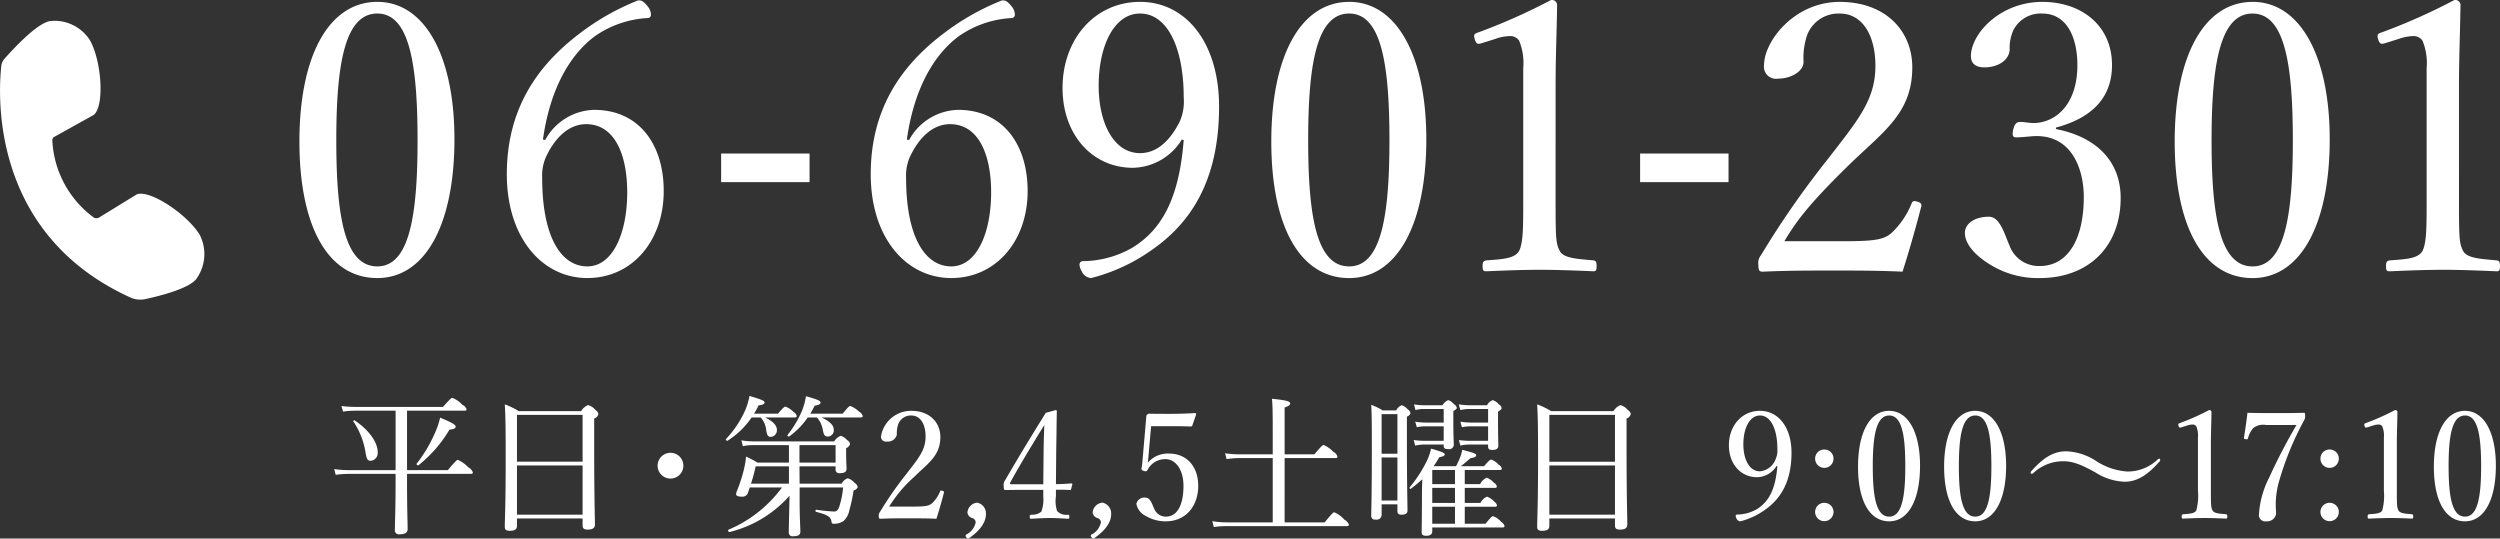 <svg id="tel.svg" xmlns="http://www.w3.org/2000/svg" width="332.22" height="71.563" viewBox="0 0 332.22 71.563">
  <rect x="0" y="0" width="332.22" height="71.563" fill="#333333" stroke="none"/>
  <defs>
    <style>
      .cls-1 {
        fill: #fff;
        fill-rule: evenodd;
      }
    </style>
  </defs>
  <path id="平日_第2_4_5土曜日_9:00_17:10" data-name="平日・第2,4,5土曜日 9:00〜17:10" class="cls-1" d="M2190.03,168.6h8.47c0.2,0,.28-0.08.28-0.2a1.269,1.269,0,0,0-.62-0.681,4.208,4.208,0,0,0-1.37-.98c-0.12,0-.28.1-1.34,1.361h-5.42v-7.9h7.65c0.2,0,.26-0.06.26-0.18a1.053,1.053,0,0,0-.58-0.62,3.393,3.393,0,0,0-1.31-.9c-0.12,0-.26.08-1.24,1.2h-11.6a15.888,15.888,0,0,1-1.9-.12l0.22,0.74a11.865,11.865,0,0,1,1.68-.12h5.3v7.9h-6.2a13.5,13.5,0,0,1-1.96-.141l0.2,0.761a12.794,12.794,0,0,1,1.76-.12h6.2v0.88c0,3.8-.1,6.1-0.1,6.541a0.544,0.544,0,0,0,.68.6c0.68,0,1.02-.22,1.02-0.7,0-.98-0.08-2.38-0.08-6.461V168.6Zm-4.8-1.741a1.046,1.046,0,0,0,.9-1.18c0-1.28-1.18-2.941-3.08-4.2-0.06-.04-0.2.08-0.16,0.14a10.252,10.252,0,0,1,1.62,4.1C2184.65,166.623,2184.77,166.863,2185.23,166.863Zm6.34,0.58a17.365,17.365,0,0,0,4.1-4.721c0.56-.06.82-0.16,0.82-0.4,0-.26-0.52-0.54-2.06-1.2a10.831,10.831,0,0,1-.68,2.02,18.665,18.665,0,0,1-2.44,4.1C2191.23,167.343,2191.45,167.523,2191.57,167.443Zm13.07,7.082h8.72v0.92c0,0.4.18,0.56,0.66,0.56,0.66,0,.98-0.2.98-0.68,0-.88-0.1-3.681-0.1-10.1v-3.981a0.825,0.825,0,0,0,.56-0.6,0.768,0.768,0,0,0-.38-0.52,1.927,1.927,0,0,0-1-.66,1.952,1.952,0,0,0-.92.8h-8.28a9.948,9.948,0,0,0-1.86-.9c0.1,1.62.12,3.4,0.12,7.061,0,6.7-.12,8.162-0.12,9.2,0,0.4.18,0.54,0.66,0.54,0.64,0,.96-0.18.96-0.66v-0.98Zm0-7.042h8.72v6.542h-8.72v-6.542Zm8.72-.5h-8.72v-6.221h8.72v6.221Zm11.67-1.18a1.711,1.711,0,1,0,1.72,1.72A1.7,1.7,0,0,0,2225.03,165.8Zm17.15,1.8h4.8v0.36a0.477,0.477,0,0,0,.58.541c0.62,0,.88-0.18.88-0.621,0-.16-0.06-0.76-0.06-2.1v-0.6a0.827,0.827,0,0,0,.52-0.56,0.706,0.706,0,0,0-.38-0.5,1.924,1.924,0,0,0-.84-0.58,1.709,1.709,0,0,0-.88.74h-10.72a9.5,9.5,0,0,1-1.62-.14l0.2,0.78a5.8,5.8,0,0,1,1.42-.14h4.7v2.32h-4.18a13.725,13.725,0,0,0-1.52-.8,10.852,10.852,0,0,1-.24,1.52,19.974,19.974,0,0,1-1,3.121,1.186,1.186,0,0,0-.08.34c0,0.22.22,0.34,0.7,0.34a0.783,0.783,0,0,0,.84-0.42c0.1-.26.18-0.54,0.28-0.8h4.28a17.043,17.043,0,0,1-7.12,5.621c-0.12.06,0.02,0.34,0.16,0.3a15.6,15.6,0,0,0,7.96-4.821c-0.04,1.921-.1,4.481-0.1,4.861a0.493,0.493,0,0,0,.62.52c0.64,0,.92-0.18.92-0.62,0-.46-0.1-1.88-0.1-3.941V170.4h5.78a11.512,11.512,0,0,1-.44,2.32c-0.18.641-.38,0.881-0.76,0.881a22.41,22.41,0,0,1-2.36-.24c-0.12-.02-0.16.24-0.04,0.28,1.62,0.42,1.96.68,2.06,1.32a0.254,0.254,0,0,0,.32.26,2.136,2.136,0,0,0,1.28-.36,2.632,2.632,0,0,0,.78-1.48,19.6,19.6,0,0,0,.55-2.581,0.79,0.79,0,0,0,.56-0.46,0.881,0.881,0,0,0-.42-0.54,1.859,1.859,0,0,0-.93-0.62,1.545,1.545,0,0,0-.8.72h-5.58Zm0-.5v-2.32h4.8v2.32h-4.8Zm-1.4.5v2.3h-5.04a23.7,23.7,0,0,0,.62-2.3h4.42Zm2.84-7c0.2-.34.4-0.7,0.58-1.06,0.6-.1.78-0.22,0.78-0.42,0-.24-0.42-0.421-1.94-0.841a8.633,8.633,0,0,1-.52,1.921,13.862,13.862,0,0,1-1.92,3.221c-0.08.1,0.12,0.28,0.22,0.2a10.156,10.156,0,0,0,2.46-2.521h1.22a3.311,3.311,0,0,1,.78,1.64c0.12,0.7.28,0.9,0.7,0.9a0.825,0.825,0,0,0,.76-0.9c0-.6-0.56-1.16-1.64-1.64h5.21c0.2,0,.28-0.06.28-0.2a1.054,1.054,0,0,0-.5-0.58,3.4,3.4,0,0,0-1.15-.74c-0.12,0-.28.1-1.02,1.02h-4.3Zm-7.48,0a9.652,9.652,0,0,0,.6-1.1c0.6-.08.8-0.2,0.8-0.38,0-.22-0.3-0.38-2-0.881a9.255,9.255,0,0,1-.56,1.881,13.586,13.586,0,0,1-2.56,3.841c-0.1.1,0.1,0.3,0.22,0.22a10.878,10.878,0,0,0,3.18-3.081h1.2a2.907,2.907,0,0,1,.74,1.7c0.12,0.7.24,0.881,0.62,0.881a0.874,0.874,0,0,0,.8-0.921c0-.6-0.5-1.14-1.58-1.66h3.96c0.2,0,.26-0.06.26-0.2a0.959,0.959,0,0,0-.44-0.54,2.908,2.908,0,0,0-1.06-.7c-0.12,0-.28.1-1,0.94h-3.18Zm17.96,12.343a17.759,17.759,0,0,1,3.3-3.921c1.88-1.861,3.5-2.821,3.5-5.321,0-1.921-1.4-3.481-3.86-3.481a4.042,4.042,0,0,0-4.02,3.361,0.641,0.641,0,0,0,.74.72,1.23,1.23,0,0,0,1.36-.9,3.734,3.734,0,0,1,.2-1.44,1.78,1.78,0,0,1,1.72-1.12c1.24,0,1.9,1.2,1.9,2.781,0,1.82-.94,2.9-2.58,5.021a47.607,47.607,0,0,0-3.5,5.041,0.651,0.651,0,0,0-.14.52c0,0.32.06,0.36,0.24,0.36,1.28-.06,2.42-0.06,3.72-0.06,1.28,0,2.42,0,3.7.06,0.34-1.04.74-2.461,1-3.481,0.02-.12-0.02-0.18-0.2-0.24-0.2-.06-0.26-0.04-0.32.1a4.4,4.4,0,0,1-1.06,1.56c-0.38.321-.76,0.441-2.42,0.441h-3.28Zm12.86,1a1.462,1.462,0,0,0-1.16-1.521,1.433,1.433,0,0,0-1.3,1.321,0.872,0.872,0,0,0,.7.74,0.652,0.652,0,0,1,.4.54,2.323,2.323,0,0,1-1.26,1.64c-0.1.08-.14,0.18,0.02,0.38,0.14,0.18.26,0.18,0.36,0.1C2266.64,175.805,2266.96,174.645,2266.96,173.945Zm9.3-3.241c0.58,0,1.26,0,1.84.04,0.12,0,.16-0.02.18-0.12l0.16-.62c0.02-.1-0.02-0.14-0.12-0.14-0.7.06-1.38,0.1-2.06,0.1l0.04-4.6c0.04-1.84.04-3.441,0.08-5.041,0-.16-0.06-0.2-0.14-0.2l-1.32.36c-2,3.2-3.5,5.681-5.4,8.942a1.077,1.077,0,0,0-.2.8c0,0.46.06,0.52,0.24,0.52,0.54,0,1.08-.02,1.76-0.02h3.26v0.9a4.644,4.644,0,0,1-.26,2,1.943,1.943,0,0,1-1.34.4c-0.14.02-.2,0.04-0.2,0.28s0.04,0.26.2,0.26c0.74-.04,1.72-0.1,2.48-0.1,0.74,0,1.68.06,2.42,0.1,0.12,0,.16-0.02.16-0.26s-0.06-.28-0.16-0.28a1.685,1.685,0,0,1-1.46-.48,4.2,4.2,0,0,1-.16-1.961V170.7Zm-1.68-.72h-4.2c-0.24,0-.28-0.1-0.16-0.3,1.42-2.561,2.98-5.121,4.5-7.582-0.06,1.341-.08,2.141-0.1,3.621Zm9.02,3.961a1.462,1.462,0,0,0-1.16-1.521,1.433,1.433,0,0,0-1.3,1.321,0.872,0.872,0,0,0,.7.74,0.652,0.652,0,0,1,.4.54,2.323,2.323,0,0,1-1.26,1.64c-0.1.08-.14,0.18,0.02,0.38,0.14,0.18.26,0.18,0.36,0.1C2283.28,175.805,2283.6,174.645,2283.6,173.945Zm5.31-11.683h3.12c0.78,0,1.34.02,2.16,0.04a0.217,0.217,0,0,0,.2-0.14l0.5-1.46a0.146,0.146,0,0,0-.16-0.18c-1.28.08-2.44,0.1-3.2,0.1-1.02,0-2.14,0-2.9-.02a0.346,0.346,0,0,0-.24.12,0.315,0.315,0,0,0-.12.26l-0.54,6.241a4.716,4.716,0,0,1-.08.56,0.291,0.291,0,0,0,.22.4c0.32,0.12.44,0.1,0.56-.1a2.633,2.633,0,0,1,2.4-1.44c1.26,0,2.38,1.3,2.38,3.561,0,2.3-.7,4.081-2.36,4.081a1.668,1.668,0,0,1-1.54-1.08c-0.24-.481-0.48-1.441-1.12-1.441a1.073,1.073,0,0,0-1.24.82,2.273,2.273,0,0,0,1.32,1.641,5.026,5.026,0,0,0,2.58.68c2.74,0,4.32-2.1,4.32-4.721,0-2.581-1.54-4.281-3.88-4.281a3.457,3.457,0,0,0-2.82,1.22c0.04-.4.08-0.74,0.1-1.04Zm17.74,12.783V166.5h6.76c0.2,0,.26-0.08.26-0.2a1.063,1.063,0,0,0-.56-0.64,3.576,3.576,0,0,0-1.28-.9c-0.12,0-.26.1-1.22,1.24h-3.96v-6.221c0.58-.2.74-0.36,0.74-0.54,0-.22-0.26-0.42-2.42-0.621,0.08,0.821.1,1.981,0.1,4.141V166h-4.41a13.156,13.156,0,0,1-1.92-.14l0.2,0.78a10.42,10.42,0,0,1,1.7-.14h4.43v8.542h-6.03a12.186,12.186,0,0,1-2-.16l0.2,0.78a11.488,11.488,0,0,1,1.8-.12h15.89c0.2,0,.26-0.06.26-0.2a1.278,1.278,0,0,0-.6-0.66,3.769,3.769,0,0,0-1.34-.98c-0.12,0-.26.1-1.28,1.34h-5.32Zm19.62,0.68h9.34c0.18,0,.26-0.06.26-0.2a0.9,0.9,0,0,0-.44-0.54,2.434,2.434,0,0,0-1.08-.76c-0.12,0-.26.08-1,1h-2.76v-2.26h4.02c0.18,0,.26-0.06.26-0.18a0.761,0.761,0,0,0-.32-0.461,2.7,2.7,0,0,0-1-.7,1.81,1.81,0,0,0-.88.84h-2.08v-2h4c0.18,0,.26-0.06.26-0.2a0.678,0.678,0,0,0-.36-0.46,2.57,2.57,0,0,0-.98-0.7,1.806,1.806,0,0,0-.88.86h-2.04v-1.881h4.64c0.22,0,.28-0.06.28-0.2a0.787,0.787,0,0,0-.42-0.5,2.326,2.326,0,0,0-.98-0.68c-0.12,0-.28.08-0.96,0.88h-3.08c0.38-.3.64-0.52,1.3-1.08,0.54-.06.74-0.2,0.74-0.38,0-.2-0.3-0.32-1.86-0.72a4.658,4.658,0,0,1-.26.96,11.023,11.023,0,0,1-.56,1.22h-2.98c0.26-.38.52-0.78,0.76-1.2,0.58-.1.72-0.22,0.72-0.38,0-.18-0.42-0.36-1.82-0.76a7.152,7.152,0,0,1-.54,1.6,17.865,17.865,0,0,1-2.31,3.561c-0.06.08,0.08,0.24,0.16,0.18a18.154,18.154,0,0,0,1.53-1.28c-0.02.62-.05,1.28-0.05,1.92,0,3.321-.04,4.681-0.04,5.081,0,0.36.13,0.52,0.59,0.52,0.54,0,.82-0.18.82-0.62v-0.48Zm0-.5v-2.26h3.02v2.26h-3.02Zm0-2.761v-2h3.02v2h-3.02Zm0-2.5v-1.881h3.02v1.881h-3.02Zm-6.73,2.68h2.1v0.921c0,0.32.16,0.46,0.56,0.46,0.5,0,.78-0.18.78-0.54,0-.8-0.08-3.4-0.08-9.062v-3.441a0.68,0.68,0,0,0,.48-0.44,0.764,0.764,0,0,0-.38-0.52,1.6,1.6,0,0,0-.8-0.54,1.415,1.415,0,0,0-.72.68h-1.8a8.926,8.926,0,0,0-1.52-.74c0.08,1.54.08,2.78,0.08,6.241,0,5.881-.08,7.862-0.08,8.542a0.465,0.465,0,0,0,.58.46,0.648,0.648,0,0,0,.8-0.58v-1.441Zm0-6.221h2.1v5.721h-2.1v-5.721Zm2.1-.5h-2.1v-5.261h2.1v5.261Zm12.05-3.641V164.2h-2.42a9.271,9.271,0,0,1-1.46-.1l0.2,0.74a5.069,5.069,0,0,1,1.26-.14h2.42v0.28c0,0.32.18,0.44,0.56,0.44,0.52,0,.8-0.18.8-0.56,0-.3-0.04-1.32-0.04-3.4v-1.12c0.44-.3.48-0.38,0.48-0.5a0.659,0.659,0,0,0-.38-0.48,1.57,1.57,0,0,0-.8-0.56,1.352,1.352,0,0,0-.76.68h-2.2a10.649,10.649,0,0,1-1.56-.12l0.22,0.76a4.838,4.838,0,0,1,1.34-.14h2.34v1.8h-2.18a9.48,9.48,0,0,1-1.5-.12l0.2,0.74a5.493,5.493,0,0,1,1.32-.12h2.16Zm-5.9,0V164.2h-2.48a9.818,9.818,0,0,1-1.51-.1l0.2,0.74a5.54,5.54,0,0,1,1.31-.14h2.48v0.16c0,0.34.16,0.44,0.58,0.44a0.616,0.616,0,0,0,.76-0.52c0-.32-0.06-1.32-0.06-3.4v-1.12c0.4-.26.46-0.32,0.46-0.44a0.723,0.723,0,0,0-.38-0.48,1.513,1.513,0,0,0-.76-0.54,1.559,1.559,0,0,0-.76.68h-2.38a8.3,8.3,0,0,1-1.41-.12l0.2,0.76a3.906,3.906,0,0,1,1.21-.14h2.54v1.8h-2.34a8.865,8.865,0,0,1-1.45-.12l0.22,0.74a4.941,4.941,0,0,1,1.23-.12h2.34Zm14.04,12.243h8.72v0.92c0,0.4.18,0.56,0.66,0.56,0.66,0,.98-0.2.98-0.68,0-.88-0.1-3.681-0.1-10.1v-3.981a0.825,0.825,0,0,0,.56-0.6,0.768,0.768,0,0,0-.38-0.52,1.927,1.927,0,0,0-1-.66,1.952,1.952,0,0,0-.92.8h-8.28a9.948,9.948,0,0,0-1.86-.9c0.1,1.62.12,3.4,0.12,7.061,0,6.7-.12,8.162-0.12,9.2,0,0.4.18,0.54,0.66,0.54,0.64,0,.96-0.18.96-0.66v-0.98Zm0-7.042h8.72v6.542h-8.72v-6.542Zm8.72-.5h-8.72v-6.221h8.72v6.221Zm21.58,0.58c-0.24,3.1-1.16,4.761-2.72,5.722a5.311,5.311,0,0,1-2.6.72,0.191,0.191,0,0,0-.22.18,0.759,0.759,0,0,0,.12.36,0.581,0.581,0,0,0,.5.36,9.65,9.65,0,0,0,3.06-1.38c2.16-1.441,3.74-3.7,3.74-7.742,0-3.361-1.74-5.561-4.2-5.561-2.4,0-4.12,1.98-4.12,4.581,0,2.48,1.58,4.241,3.74,4.241a3.122,3.122,0,0,0,2.6-1.5Zm-2.32-6.721c1.46,0,2.32,1.84,2.32,4.441a2.694,2.694,0,0,1-.2,1.28,2.489,2.489,0,0,1-2.12,1.7c-1.4,0-2.2-1.6-2.2-3.581C2367.61,162.562,2368.43,160.842,2369.81,160.842Zm8.58,4.521a1.2,1.2,0,0,0-1.24,1.22,1.22,1.22,0,1,0,2.44,0A1.2,1.2,0,0,0,2378.39,165.363Zm0,7.081a1.221,1.221,0,1,0,1.2,1.241A1.21,1.21,0,0,0,2378.39,172.444Zm8.6-12.222c-2.56,0-4.14,2.84-4.14,7.421,0,4.521,1.52,7.262,4.14,7.262,2.56,0,4.1-2.861,4.1-7.382C2391.09,163.082,2389.51,160.222,2386.99,160.222Zm0,0.62c1.7,0,2.14,2.661,2.14,6.741,0,4.1-.46,6.7-2.14,6.7-1.72,0-2.18-2.6-2.18-6.7C2384.81,163.5,2385.27,160.842,2386.99,160.842Zm11.44-.62c-2.56,0-4.14,2.84-4.14,7.421,0,4.521,1.52,7.262,4.14,7.262,2.56,0,4.1-2.861,4.1-7.382C2402.53,163.082,2400.95,160.222,2398.43,160.222Zm0,0.62c1.7,0,2.14,2.661,2.14,6.741,0,4.1-.46,6.7-2.14,6.7-1.72,0-2.18-2.6-2.18-6.7C2396.25,163.5,2396.71,160.842,2398.43,160.842Zm12.06,4.761c-1.84,0-3.2,1.06-4.62,2.641a0.355,0.355,0,0,0-.08.2,0.134,0.134,0,0,0,.12.14,0.3,0.3,0,0,0,.2-0.06,5.766,5.766,0,0,1,4.04-1.6c1.24,0,2.36.44,4.24,1.481a7.718,7.718,0,0,0,3.88,1.24c1.84,0,3.24-1.1,4.66-2.7a0.333,0.333,0,0,0,.08-0.22,0.134,0.134,0,0,0-.12-0.14,0.257,0.257,0,0,0-.2.08,5.767,5.767,0,0,1-4.08,1.621,8.676,8.676,0,0,1-4.22-1.461A7.676,7.676,0,0,0,2410.49,165.6Zm16.07-3.421a2.351,2.351,0,0,1,.72-0.14,0.569,0.569,0,0,1,.52.24,3.144,3.144,0,0,1,.22,1.481v7.081a7.465,7.465,0,0,1-.22,2.621c-0.24.42-.94,0.44-1.74,0.5-0.14.02-.2,0.08-0.2,0.3,0,0.24.04,0.28,0.2,0.28,0.94-.04,1.92-0.08,2.88-0.08,0.84,0,1.92.04,2.8,0.08,0.14,0,.18-0.04.18-0.28,0-.22-0.04-0.28-0.18-0.3-0.82-.08-1.56-0.1-1.78-0.5-0.2-.4-0.22-0.64-0.22-2.621V164.7c0-1.621.06-2.761,0.08-4.341a0.283,0.283,0,0,0-.32-0.24,31.558,31.558,0,0,1-3.86,1.72c-0.24.08-.26,0.12-0.2,0.36,0.08,0.26.16,0.28,0.36,0.22Zm14.56-.08a75.649,75.649,0,0,0-3.62,6.962,12.45,12.45,0,0,0-1.38,5.021,0.842,0.842,0,0,0,1,.82,1.2,1.2,0,0,0,1.28-.96c0-.5-0.04-0.78-0.04-1.4a11.727,11.727,0,0,1,.34-2.6,40.19,40.19,0,0,1,3.48-8.562,0.933,0.933,0,0,0,.08-0.5c0-.36-0.02-0.4-0.16-0.4-1.24.04-2.42,0.04-3.68,0.04-1.24,0-2.56,0-3.82-.04-0.12,1.04-.3,2.28-0.46,3.281-0.02.14-.02,0.18,0.2,0.22,0.26,0.06.3,0,.34-0.14a3.3,3.3,0,0,1,.68-1.321,2.138,2.138,0,0,1,1.7-.42h4.06Zm4.42,3.261a1.2,1.2,0,0,0-1.24,1.22,1.22,1.22,0,1,0,2.44,0A1.2,1.2,0,0,0,2445.54,165.363Zm0,7.081a1.221,1.221,0,1,0,1.2,1.241A1.21,1.21,0,0,0,2445.54,172.444Zm5.73-10.262a2.351,2.351,0,0,1,.72-0.14,0.569,0.569,0,0,1,.52.24,3.144,3.144,0,0,1,.22,1.481v7.081a7.465,7.465,0,0,1-.22,2.621c-0.24.42-.94,0.44-1.74,0.5-0.14.02-.2,0.08-0.2,0.3,0,0.24.04,0.28,0.2,0.28,0.94-.04,1.92-0.08,2.88-0.08,0.84,0,1.92.04,2.8,0.08,0.14,0,.18-0.04.18-0.28,0-.22-0.04-0.28-0.18-0.3-0.82-.08-1.56-0.1-1.78-0.5-0.2-.4-0.22-0.64-0.22-2.621V164.7c0-1.621.06-2.761,0.08-4.341a0.283,0.283,0,0,0-.32-0.24,31.558,31.558,0,0,1-3.86,1.72c-0.24.08-.26,0.12-0.2,0.36,0.08,0.26.16,0.28,0.36,0.22Zm12.24-1.96c-2.56,0-4.14,2.84-4.14,7.421,0,4.521,1.52,7.262,4.14,7.262,2.56,0,4.1-2.861,4.1-7.382C2467.61,163.082,2466.03,160.222,2463.51,160.222Zm0,0.62c1.7,0,2.14,2.661,2.14,6.741,0,4.1-.46,6.7-2.14,6.7-1.72,0-2.18-2.6-2.18-6.7C2461.33,163.5,2461.79,160.842,2463.51,160.842Z" transform="translate(-2135.94 -105.625)"/>
  <path id="_06-6901-2301" data-name="06-6901-2301" class="cls-1" d="M2186.08,105.873c-6.4,0-10.35,7.1-10.35,18.551,0,11.3,3.8,18.151,10.35,18.151,6.4,0,10.25-7.15,10.25-18.451C2196.33,113.023,2192.38,105.873,2186.08,105.873Zm0,1.55c4.25,0,5.35,6.65,5.35,16.851,0,10.25-1.15,16.751-5.35,16.751-4.3,0-5.45-6.5-5.45-16.751C2180.63,114.073,2181.78,107.423,2186.08,107.423Zm22.01,16.751c0.9-6.451,3.4-11.1,6.85-13.7a13.508,13.508,0,0,1,7.05-2.45,0.435,0.435,0,0,0,.45-0.5,1.717,1.717,0,0,0-.35-0.95c-0.7-.9-0.95-0.9-1.35-0.9a32.4,32.4,0,0,0-7.9,4.5c-5.7,4.35-9.55,10.151-9.55,18.6,0,8.5,4.75,13.8,10.7,13.8,6,0,10.15-5,10.15-11.551,0-6.3-3.35-10.8-9.25-10.8a7.633,7.633,0,0,0-6.5,4Zm5.75-2.05c3.75,0,5.45,4,5.45,9.05,0,5.5-1.95,9.851-5.3,9.851-3.45,0-6-3.85-6-11.751a6.083,6.083,0,0,1,.65-3.1C2209.89,123.674,2211.69,122.124,2213.84,122.124Zm29.68,3.9h-11.75v3.8h11.75v-3.8Zm12.93-1.85c0.9-6.451,3.4-11.1,6.85-13.7a13.508,13.508,0,0,1,7.05-2.45,0.435,0.435,0,0,0,.45-0.5,1.717,1.717,0,0,0-.35-0.95c-0.7-.9-0.95-0.9-1.35-0.9a32.4,32.4,0,0,0-7.9,4.5c-5.7,4.35-9.55,10.151-9.55,18.6,0,8.5,4.75,13.8,10.7,13.8,6,0,10.15-5,10.15-11.551,0-6.3-3.35-10.8-9.25-10.8a7.633,7.633,0,0,0-6.5,4Zm5.75-2.05c3.75,0,5.45,4,5.45,9.05,0,5.5-1.95,9.851-5.3,9.851-3.45,0-6-3.85-6-11.751a6.083,6.083,0,0,1,.65-3.1C2258.25,123.674,2260.05,122.124,2262.2,122.124Zm31.04,2.1c-0.6,7.75-2.9,11.9-6.8,14.3a13.278,13.278,0,0,1-6.5,1.8,0.477,0.477,0,0,0-.55.45,1.9,1.9,0,0,0,.3.9,1.452,1.452,0,0,0,1.25.9,24.126,24.126,0,0,0,7.65-3.45c5.4-3.6,9.35-9.251,9.35-19.351,0-8.4-4.35-13.9-10.5-13.9-6,0-10.3,4.95-10.3,11.45,0,6.2,3.95,10.6,9.35,10.6a7.807,7.807,0,0,0,6.5-3.75Zm-5.8-16.8c3.65,0,5.8,4.6,5.8,11.1a6.738,6.738,0,0,1-.5,3.2c-1.5,3-3.35,4.25-5.3,4.25-3.5,0-5.5-4-5.5-8.951C2281.94,111.723,2283.99,107.423,2287.44,107.423Zm27.79-1.55c-6.4,0-10.35,7.1-10.35,18.551,0,11.3,3.8,18.151,10.35,18.151,6.4,0,10.25-7.15,10.25-18.451C2325.48,113.023,2321.53,105.873,2315.23,105.873Zm0,1.55c4.25,0,5.35,6.65,5.35,16.851,0,10.25-1.15,16.751-5.35,16.751-4.3,0-5.45-6.5-5.45-16.751C2309.78,114.073,2310.93,107.423,2315.23,107.423Zm19.48,3.35a5.877,5.877,0,0,1,1.8-.35,1.422,1.422,0,0,1,1.3.6,7.854,7.854,0,0,1,.55,3.7v17.7c0,3.3,0,5.451-.55,6.551-0.6,1.05-2.35,1.1-4.35,1.25-0.35.05-.5,0.2-0.5,0.75,0,0.6.1,0.7,0.5,0.7,2.35-.1,4.8-0.2,7.2-0.2,2.1,0,4.8.1,7,.2,0.35,0,.45-0.1.45-0.7,0-.55-0.1-0.7-0.45-0.75-2.05-.2-3.9-0.25-4.45-1.25-0.5-1-.55-1.6-0.55-6.551V117.073c0-4.05.15-6.9,0.2-10.85a0.707,0.707,0,0,0-.8-0.6,78.9,78.9,0,0,1-9.65,4.3c-0.6.2-.65,0.3-0.5,0.9,0.2,0.65.4,0.7,0.9,0.55Zm30.93,15.251h-11.75v3.8h11.75v-3.8Zm7.42,11.651c1.5-2.5,3.05-4.7,8.25-9.8,4.7-4.65,8.75-7.05,8.75-13.3,0-4.8-3.5-8.7-9.65-8.7-6.05,0-10.05,5.25-10.05,8.4a1.6,1.6,0,0,0,1.85,1.8c1.65,0,3.4-.9,3.4-2.25a9.335,9.335,0,0,1,.5-3.6,4.45,4.45,0,0,1,4.3-2.8c3.1,0,4.75,3,4.75,6.95,0,4.551-2.35,7.251-6.45,12.551a119.164,119.164,0,0,0-8.75,12.6,1.628,1.628,0,0,0-.35,1.3c0,0.8.15,0.9,0.6,0.9,3.2-.15,6.05-0.15,9.3-0.15,3.2,0,6.05,0,9.25.15,0.85-2.6,1.85-6.15,2.5-8.7,0.05-.3-0.05-0.45-0.5-0.6-0.5-.15-0.65-0.1-0.8.25a11,11,0,0,1-2.65,3.9c-0.95.8-1.9,1.1-6.05,1.1h-8.2Zm36.09-15.1c3.75-1,7.45-3.2,7.45-8.3,0-5.3-4.1-8.4-9.25-8.4-5.7,0-9.5,4.3-9.5,7.2,0,1,.65,1.5,1.8,1.5,1.85,0,3.35-1,3.35-2.45a5.6,5.6,0,0,1,.5-2.5,4.061,4.061,0,0,1,3.85-2.2c3.2,0,4.65,3.1,4.65,6.85,0,5.4-3.05,7.7-5.85,7.7-0.55,0-1.2-.15-1.7-0.15s-0.8.2-1,1.1c-0.15.9,0.05,0.95,0.55,0.95,0.45,0,1.45-.1,2.05-0.15,5.3-.35,6.8,4.55,6.8,8.05,0,5.7-2.15,9.2-5.85,9.2a4.138,4.138,0,0,1-4.05-2.8c-0.6-1.3-1.2-3.751-2.7-3.751-1.95,0-3.2.951-3.2,2.151,0,1.6,1.6,3.1,3.1,4.05a12,12,0,0,0,6.85,1.95c6.45,0,10.75-4.15,10.75-10.651,0-4.85-3.2-8.1-8.6-9.15v-0.2Zm26.13-16.7c-6.4,0-10.35,7.1-10.35,18.551,0,11.3,3.8,18.151,10.35,18.151,6.4,0,10.25-7.15,10.25-18.451C2445.53,113.023,2441.58,105.873,2435.28,105.873Zm0,1.55c4.25,0,5.35,6.65,5.35,16.851,0,10.25-1.15,16.751-5.35,16.751-4.3,0-5.45-6.5-5.45-16.751C2429.83,114.073,2430.98,107.423,2435.28,107.423Zm19.48,3.35a5.877,5.877,0,0,1,1.8-.35,1.422,1.422,0,0,1,1.3.6,7.854,7.854,0,0,1,.55,3.7v17.7c0,3.3,0,5.451-.55,6.551-0.6,1.05-2.35,1.1-4.35,1.25-0.35.05-.5,0.2-0.5,0.75,0,0.6.1,0.7,0.5,0.7,2.35-.1,4.8-0.2,7.2-0.2,2.1,0,4.8.1,7,.2,0.35,0,.45-0.1.45-0.7,0-.55-0.1-0.7-0.45-0.75-2.05-.2-3.9-0.25-4.45-1.25-0.5-1-.55-1.6-0.55-6.551V117.073c0-4.05.15-6.9,0.2-10.85a0.707,0.707,0,0,0-.8-0.6,78.9,78.9,0,0,1-9.65,4.3c-0.6.2-.65,0.3-0.5,0.9,0.2,0.65.4,0.7,0.9,0.55Z" transform="translate(-2135.94 -105.625)"/>
  <path id="_" data-name="=" class="cls-1" d="M2162.49,136.846c-1.64-2.72-6.6-6.039-8.36-5.4l-5.08,3.119a0.773,0.773,0,0,1-.6,0,13.52,13.52,0,0,1-5.56-10.358,0.61,0.61,0,0,1,.2-0.36l5.32-2.959c1.44-1.2,1.04-7.159-.52-9.919a5.571,5.571,0,0,0-5.16-2.559c-1.8.12-5.32,4.039-6.28,5.119a2.026,2.026,0,0,0-.32.72c-0.36,3.119-1.92,22.316,17.24,30.954a3.184,3.184,0,0,0,1.72.2c1.92-.4,6.12-1.439,7-2.8A5.63,5.63,0,0,0,2162.49,136.846Z" transform="translate(-2135.94 -105.625)"/>
</svg>
